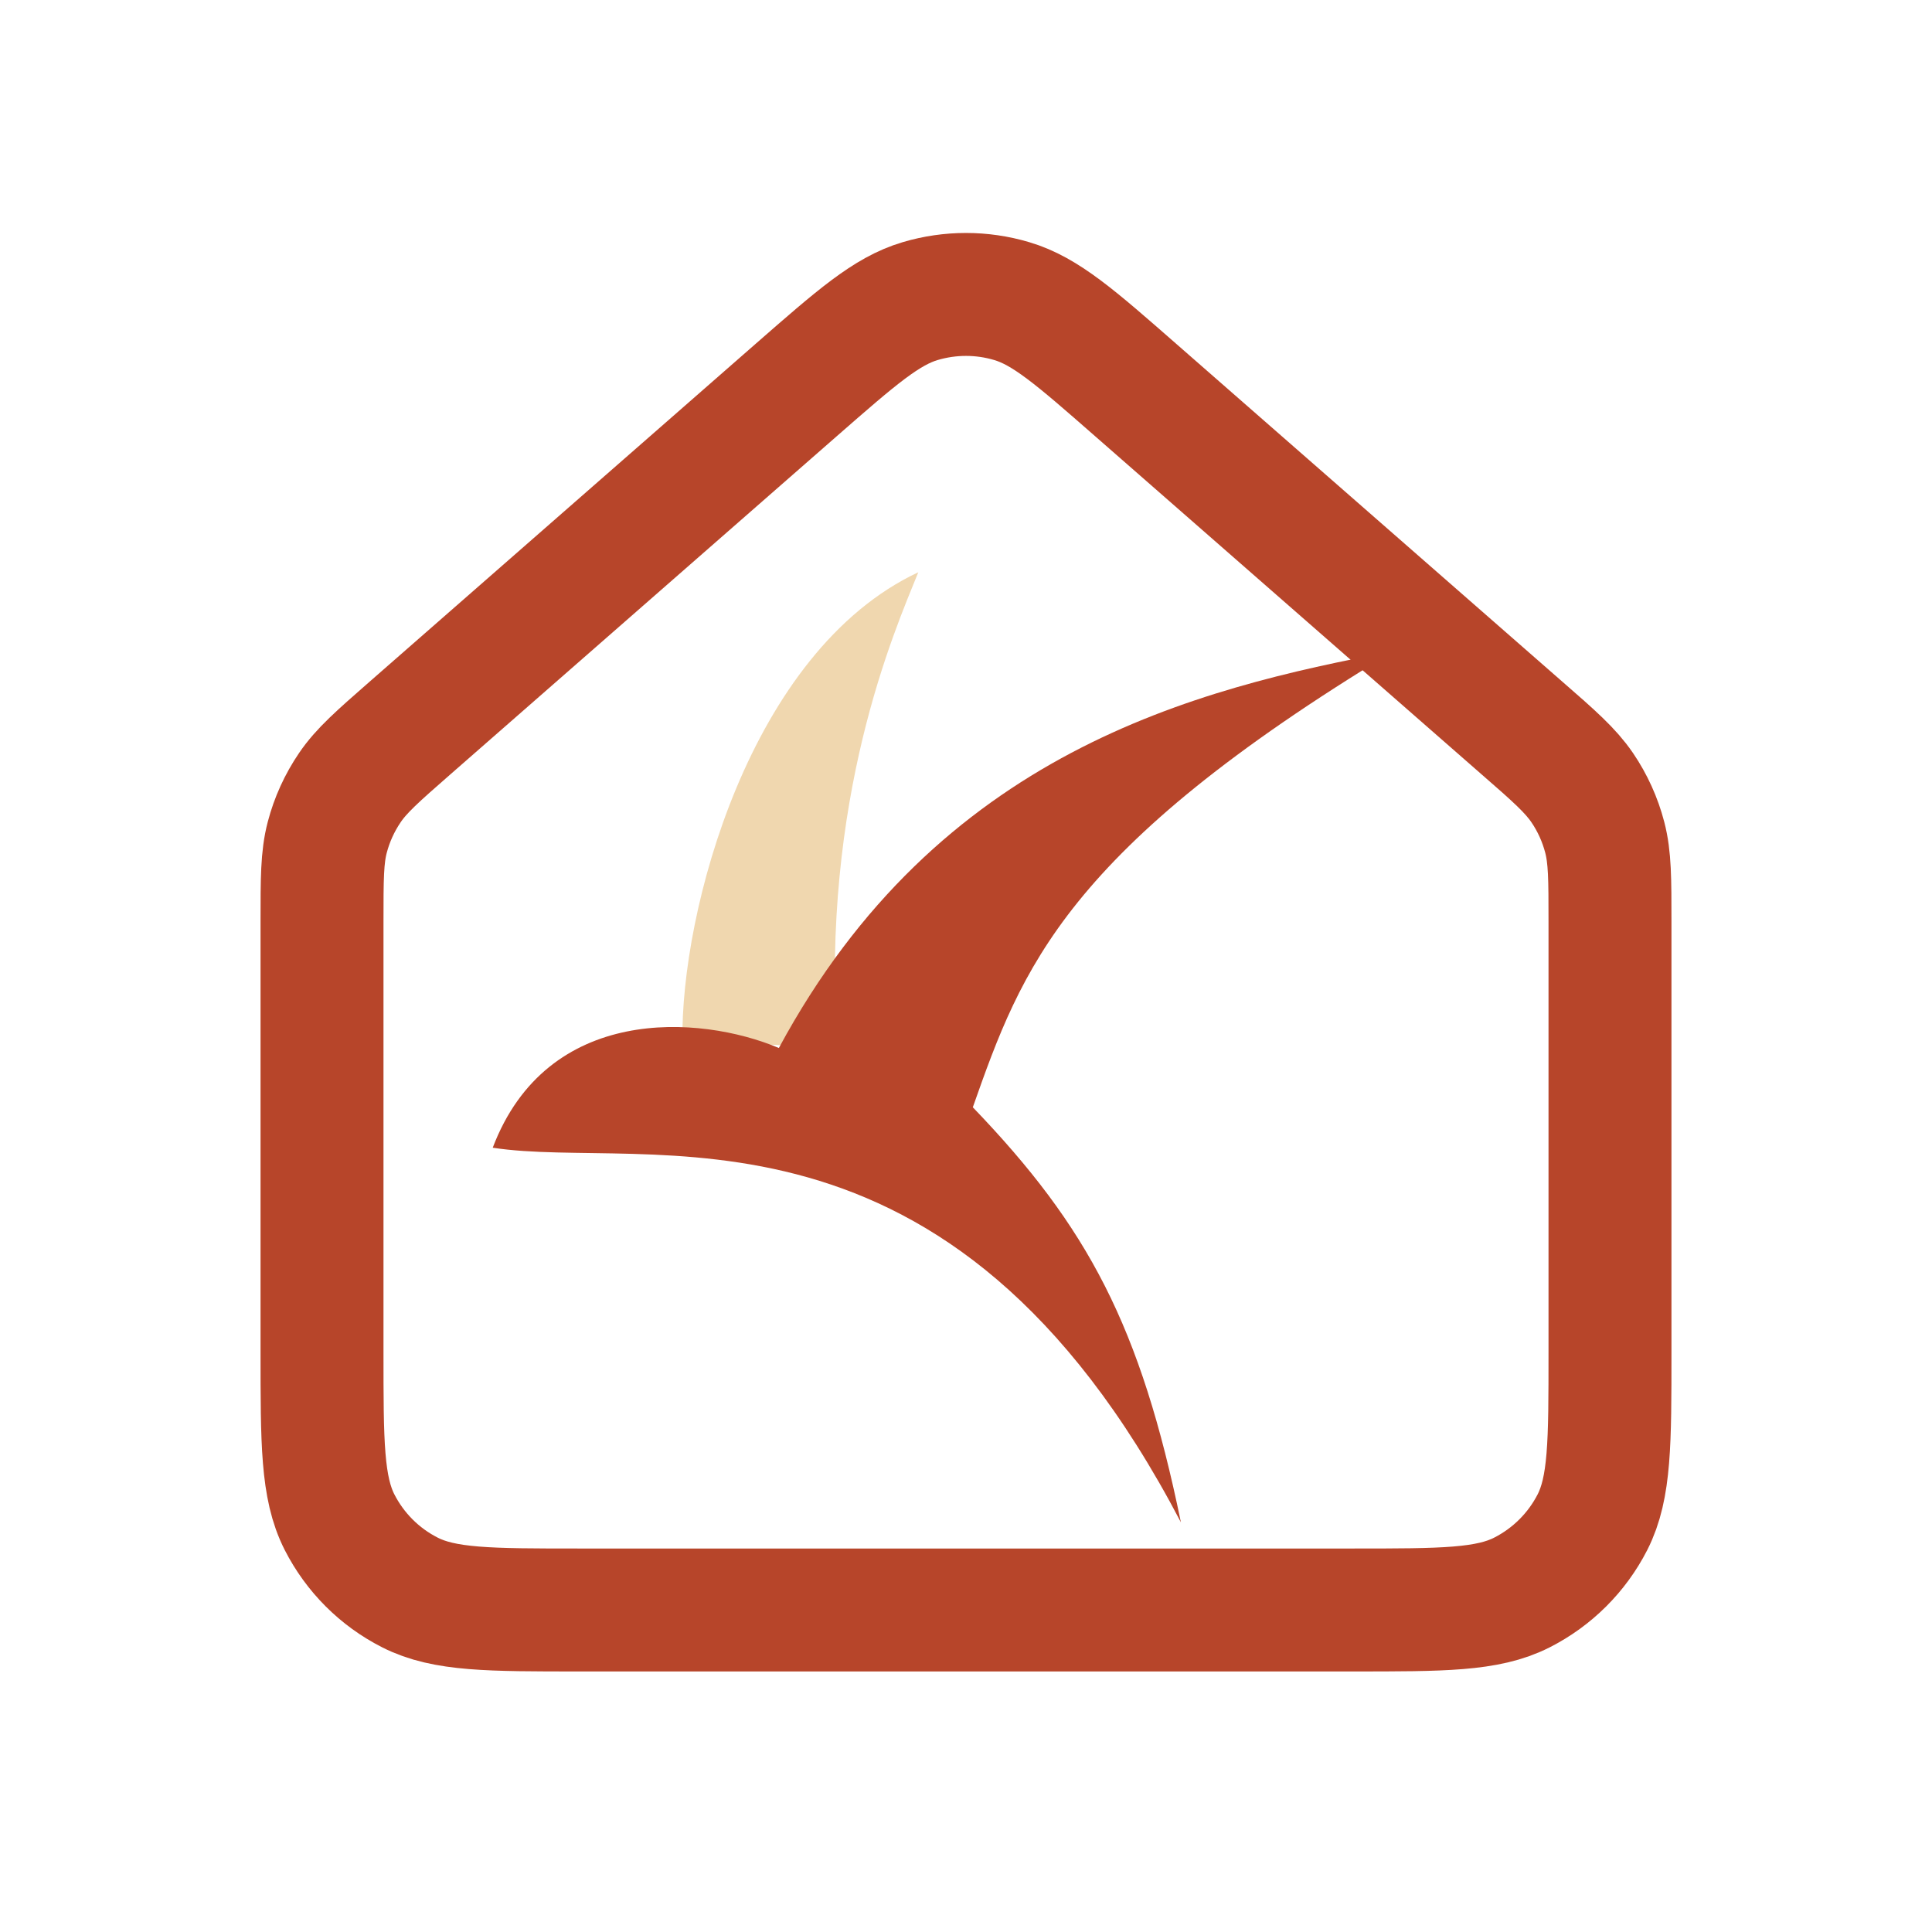 <svg width="55" height="55" viewBox="0 0 55 55" fill="none" xmlns="http://www.w3.org/2000/svg">
<path d="M9.167 26.244V38.5C9.167 41.067 9.167 42.35 9.666 43.333C10.106 44.195 10.805 44.896 11.669 45.334C12.648 45.833 13.931 45.833 16.493 45.833H38.507C41.069 45.833 42.35 45.833 43.328 45.334C44.191 44.895 44.893 44.195 45.334 43.333C45.833 42.352 45.833 41.071 45.833 38.509V26.244C45.833 25.02 45.833 24.409 45.684 23.838C45.553 23.334 45.336 22.855 45.043 22.424C44.71 21.936 44.252 21.53 43.328 20.726L32.328 11.101C30.619 9.604 29.762 8.855 28.799 8.571C27.951 8.319 27.049 8.319 26.198 8.571C25.236 8.855 24.383 9.602 22.674 11.096L11.671 20.726C10.75 21.532 10.29 21.936 9.96 22.422C9.666 22.854 9.448 23.333 9.316 23.838C9.167 24.406 9.167 25.02 9.167 26.244Z" stroke="#B7452A" stroke-width="3.5" stroke-linecap="round" stroke-linejoin="round"/>
<path d="M26.142 16.291C21.339 18.543 19.37 25.971 19.428 29.641L23.829 29.819C23.372 22.709 25.453 17.995 26.142 16.291Z" fill="#F0D7AF"/>
<path d="M22.173 29.834C26.709 21.422 34.006 19.604 39.672 18.54C30.311 24.199 29.092 27.555 27.694 31.522C30.975 34.934 32.467 37.742 33.618 43.338C27.009 30.689 18.436 33.355 14.027 32.673C15.575 28.598 19.904 28.88 22.173 29.834Z" fill="#B7452A"/>
</svg>
